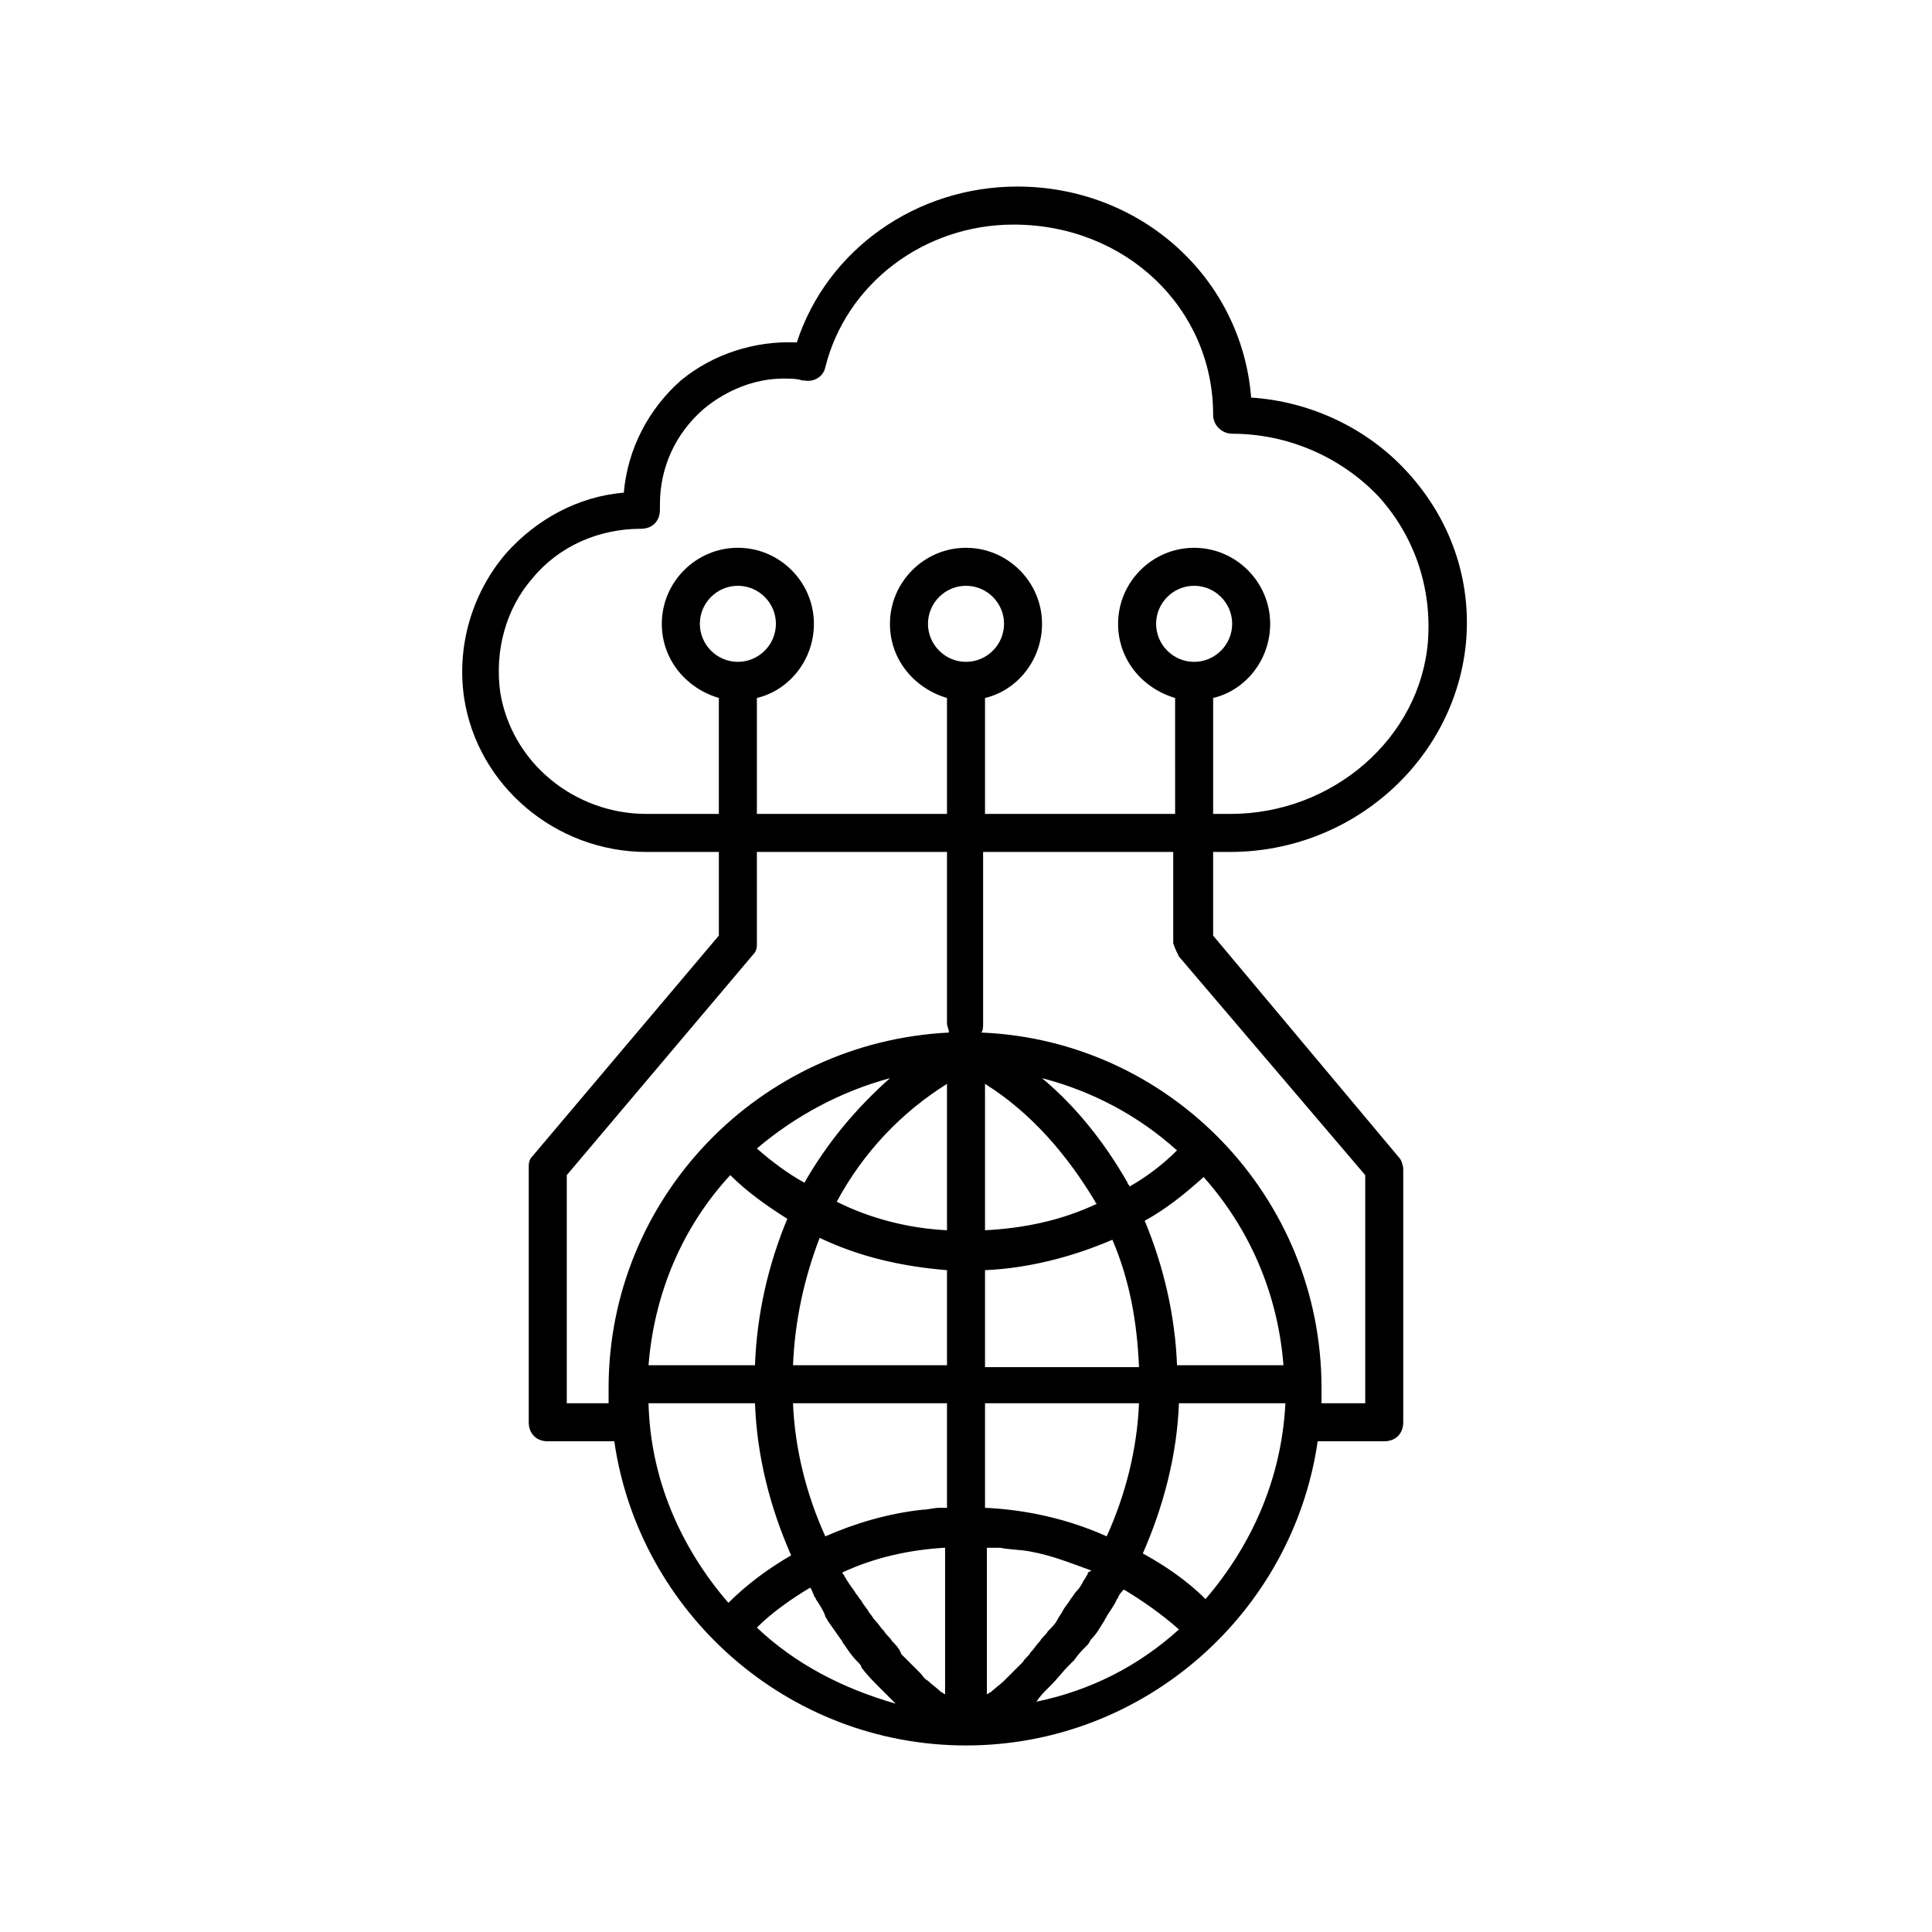 <?xml version="1.0" encoding="UTF-8"?>
<!-- Uploaded to: ICON Repo, www.svgrepo.com, Generator: ICON Repo Mixer Tools -->
<svg fill="#000000" width="800px" height="800px" version="1.1" viewBox="144 144 512 512" xmlns="http://www.w3.org/2000/svg">
 <path d="m516.88 269.01c-10.578-11.586-25.695-18.641-41.312-19.648-2.519-31.738-29.223-55.922-61.969-55.922-26.703 0-50.383 16.625-58.441 41.312-11.082-0.504-22.168 3.023-30.73 10.078-8.566 7.559-14.105 18.137-15.113 29.727-12.09 1.008-23.176 7.055-31.234 16.121-9.07 10.578-13.098 24.688-11.082 38.289 3.527 23.176 24.184 40.809 48.367 40.809l19.137-0.004v22.168l-49.375 58.441c-1.008 1.008-1.008 2.016-1.008 3.023v67.512c0 3.023 2.016 5.039 5.039 5.039h17.633c6.551 45.344 45.848 80.609 93.203 80.609 47.359 0 86.656-35.266 93.203-80.609l17.637-0.004c3.023 0 5.039-2.016 5.039-5.039v-67.004c0-1.008-0.504-2.519-1.008-3.023l-49.375-58.945v-22.168h4.535c32.242 0 59.449-24.184 62.473-55.418 1.512-16.625-4.031-32.75-15.617-45.344zm-222.68 246.87v-60.457l49.375-58.441c1.008-1.008 1.008-2.016 1.008-3.023l-0.004-24.184h50.383v45.344c0 1.008 0.504 1.512 0.504 2.519-50.383 2.519-90.184 43.832-90.184 94.211v4.031zm169.28 51.891c-5.039-5.039-11.082-9.07-16.625-12.09 5.543-12.594 9.07-26.199 9.574-39.801h28.215c-1.008 20.152-9.07 37.785-21.164 51.891zm-31.234-6.547c-0.504 0.504-0.504 1.008-1.008 1.512-0.504 1.008-1.008 2.016-2.016 3.023-0.504 0.504-1.008 1.512-1.512 2.016-0.504 1.008-1.512 2.016-2.016 3.023-0.504 1.008-1.008 1.512-1.512 2.519-0.504 1.008-1.512 2.016-2.519 3.023-0.504 1.008-1.512 1.512-2.016 2.519-1.008 1.008-1.512 2.016-2.519 3.023-0.504 1.008-1.512 1.512-2.016 2.519-1.008 1.008-2.016 2.016-3.023 3.023-0.504 0.504-1.512 1.512-2.016 2.016-1.008 1.008-2.519 2.016-3.527 3.023-0.504 0-0.504 0.504-1.008 0.504v-38.793h3.527c2.519 0.504 5.543 0.504 8.062 1.008 5.543 1.008 10.578 3.023 16.121 5.039-1.004 0.496-1.004 0.496-1.004 1zm-51.891 17.633c-0.504-1.008-1.512-1.512-2.016-2.519-1.008-1.008-1.512-2.016-2.519-3.023-0.504-0.504-1.008-1.512-1.512-2.016-0.504-1.008-1.512-2.016-2.016-3.023-0.504-0.504-1.008-1.512-1.512-2.016-0.504-1.008-1.512-2.016-2.016-3.023-0.504-0.504-0.504-1.008-1.008-1.512 0-0.504-0.504-0.504-0.504-1.008 8.566-4.031 18.137-6.047 27.207-6.551v38.793c-0.504 0-0.504-0.504-1.008-0.504-1.008-1.008-2.519-2.016-3.527-3.023-1.008-0.504-1.512-1.512-2.016-2.016-1.008-1.008-2.016-2.016-3.023-3.023-0.504-0.504-1.512-1.512-2.016-2.016-0.504-1.504-1.508-2.512-2.516-3.519zm-64.488-73.055c1.512-19.145 9.07-36.777 21.664-50.383 4.535 4.535 9.574 8.062 15.113 11.586-5.039 12.09-8.062 25.191-8.566 38.793zm79.098-35.77c-10.078-0.504-20.152-3.023-29.223-7.559 7.055-13.098 17.129-23.68 29.223-31.234zm42.32 81.113c-10.078-4.535-21.16-7.055-32.242-7.559l-0.004-27.707h40.809c-0.504 12.09-3.523 24.184-8.562 35.266zm-32.246-45.344v-25.191c11.586-0.504 23.176-3.527 33.754-8.062 4.535 10.578 6.551 21.664 7.055 33.754l-40.809 0.004zm0-35.77v-38.793c12.09 7.559 21.664 18.641 29.223 31.234 0 0 0 0.504 0.504 0.504-9.574 4.535-19.648 6.551-29.727 7.055zm-47.859-12.594v0c-4.535-2.519-8.566-5.543-12.594-9.07 10.078-8.566 22.168-15.113 35.266-18.641-9.07 8.062-16.629 17.129-22.672 27.711zm4.031 14.609c10.578 5.039 21.664 7.559 33.754 8.566v25.188h-40.809c0.504-12.09 3.023-23.172 7.055-33.754zm33.754 43.832v27.711h-2.016c-1.512 0-3.023 0.504-4.535 0.504-9.07 1.008-17.633 3.527-25.695 7.055-5.039-11.082-8.062-23.176-8.566-35.266zm60.961-10.078c-0.504-13.098-3.527-26.199-8.566-38.289 5.543-3.023 10.578-7.055 15.617-11.586 12.09 13.602 19.648 30.73 21.16 49.879zm-12.598-47.355c0-0.504-0.504-0.504-0.504-1.008-6.047-10.578-13.602-20.152-22.672-27.711 13.602 3.527 25.695 10.078 35.77 19.145-3.523 3.527-8.059 7.055-12.594 9.574zm-127.46 57.434h28.215c0.504 14.105 4.031 27.711 9.574 40.305-6.047 3.527-11.586 7.559-16.625 12.594-12.602-14.609-20.66-32.746-21.164-52.898zm28.715 59.449c4.031-4.031 9.07-7.559 14.105-10.578 0.504 0.504 0.504 1.008 1.008 2.016 0 0.504 0.504 0.504 0.504 1.008 1.008 1.512 2.016 3.023 2.519 4.535 0 0.504 0.504 0.504 0.504 1.008 1.008 1.512 2.519 3.527 3.527 5.039 0.504 0.504 0.504 1.008 1.008 1.512 1.008 1.512 2.016 3.023 3.527 4.535 0.504 0.504 1.008 1.008 1.008 1.512 1.512 2.016 3.023 3.527 5.039 5.543l4.031 4.031c-14.109-4.039-26.703-10.586-36.781-20.16zm77.086 16.121c0.504-0.504 0.504-0.504 1.008-1.008 1.512-1.512 3.023-3.527 4.535-5.039l1.512-1.512c1.008-1.512 2.016-2.519 3.527-4.031 0.504-0.504 0.504-1.008 1.008-1.512 1.512-1.512 2.519-3.527 3.527-5.039 0-0.504 0.504-0.504 0.504-1.008 1.008-1.512 2.016-3.023 2.519-4.031 0-0.504 0.504-0.504 0.504-1.008 0.504-1.008 1.008-1.512 1.512-2.016 5.039 3.023 10.078 6.551 14.609 10.578-10.578 9.574-23.176 16.121-37.785 19.145 1.004-1.504 2.012-2.512 3.019-3.519zm34.762-193.96 49.371 57.938v60.457h-11.586v-4.031c0-50.883-40.305-92.195-90.184-94.211 0.504-0.504 0.504-1.512 0.504-2.519v-45.344h50.383v24.184c0.504 1.512 1.008 2.519 1.512 3.527zm66-83.633c-2.016 25.695-25.191 45.848-52.395 45.848h-4.539v-30.73c8.566-2.016 15.113-10.078 15.113-19.648 0-11.082-9.07-20.152-20.152-20.152s-20.152 9.07-20.152 20.152c0 9.574 6.551 17.129 15.113 19.648l0.004 30.73h-50.383v-30.73c8.566-2.016 15.113-10.078 15.113-19.648 0-11.082-9.07-20.152-20.152-20.152-11.082 0-20.152 9.07-20.152 20.152 0 9.574 6.551 17.129 15.113 19.648l0.004 30.73h-50.383v-30.23-0.504c8.566-2.016 15.113-10.078 15.113-19.648 0-11.082-9.07-20.152-20.152-20.152-11.082 0-20.152 9.07-20.152 20.152 0 9.574 6.551 17.129 15.113 19.648v0.504 30.23h-19.145c-19.145 0-35.77-13.602-38.793-32.242-1.512-11.082 1.512-22.168 8.566-30.23 7.055-8.566 17.633-13.098 28.719-13.098 3.023 0 5.039-2.016 5.039-5.039v-1.512c0-9.574 4.031-18.641 11.586-25.191 6.047-5.039 13.602-8.062 21.16-8.062 1.512 0 3.527 0 5.039 0.504h0.504c2.519 0.504 5.039-1.008 5.543-3.527 5.543-22.168 26.199-37.785 49.879-37.785 29.723 0 52.895 22.168 52.895 50.383 0 3.023 2.519 5.039 5.039 5.039 14.609 0 28.719 6.047 38.793 16.625 9.574 10.578 14.109 24.184 13.102 38.289zm-61.969 5.543c-5.543 0-10.078-4.535-10.078-10.078s4.535-10.078 10.078-10.078 10.078 4.535 10.078 10.078c-0.004 5.543-4.539 10.078-10.078 10.078zm-60.457 0c-5.543 0-10.078-4.535-10.078-10.078s4.535-10.078 10.078-10.078 10.078 4.535 10.078 10.078c-0.004 5.543-4.539 10.078-10.078 10.078zm-60.457 0c-5.543 0-10.078-4.535-10.078-10.078s4.535-10.078 10.078-10.078 10.078 4.535 10.078 10.078c-0.004 5.543-4.539 10.078-10.078 10.078z"/>
</svg>